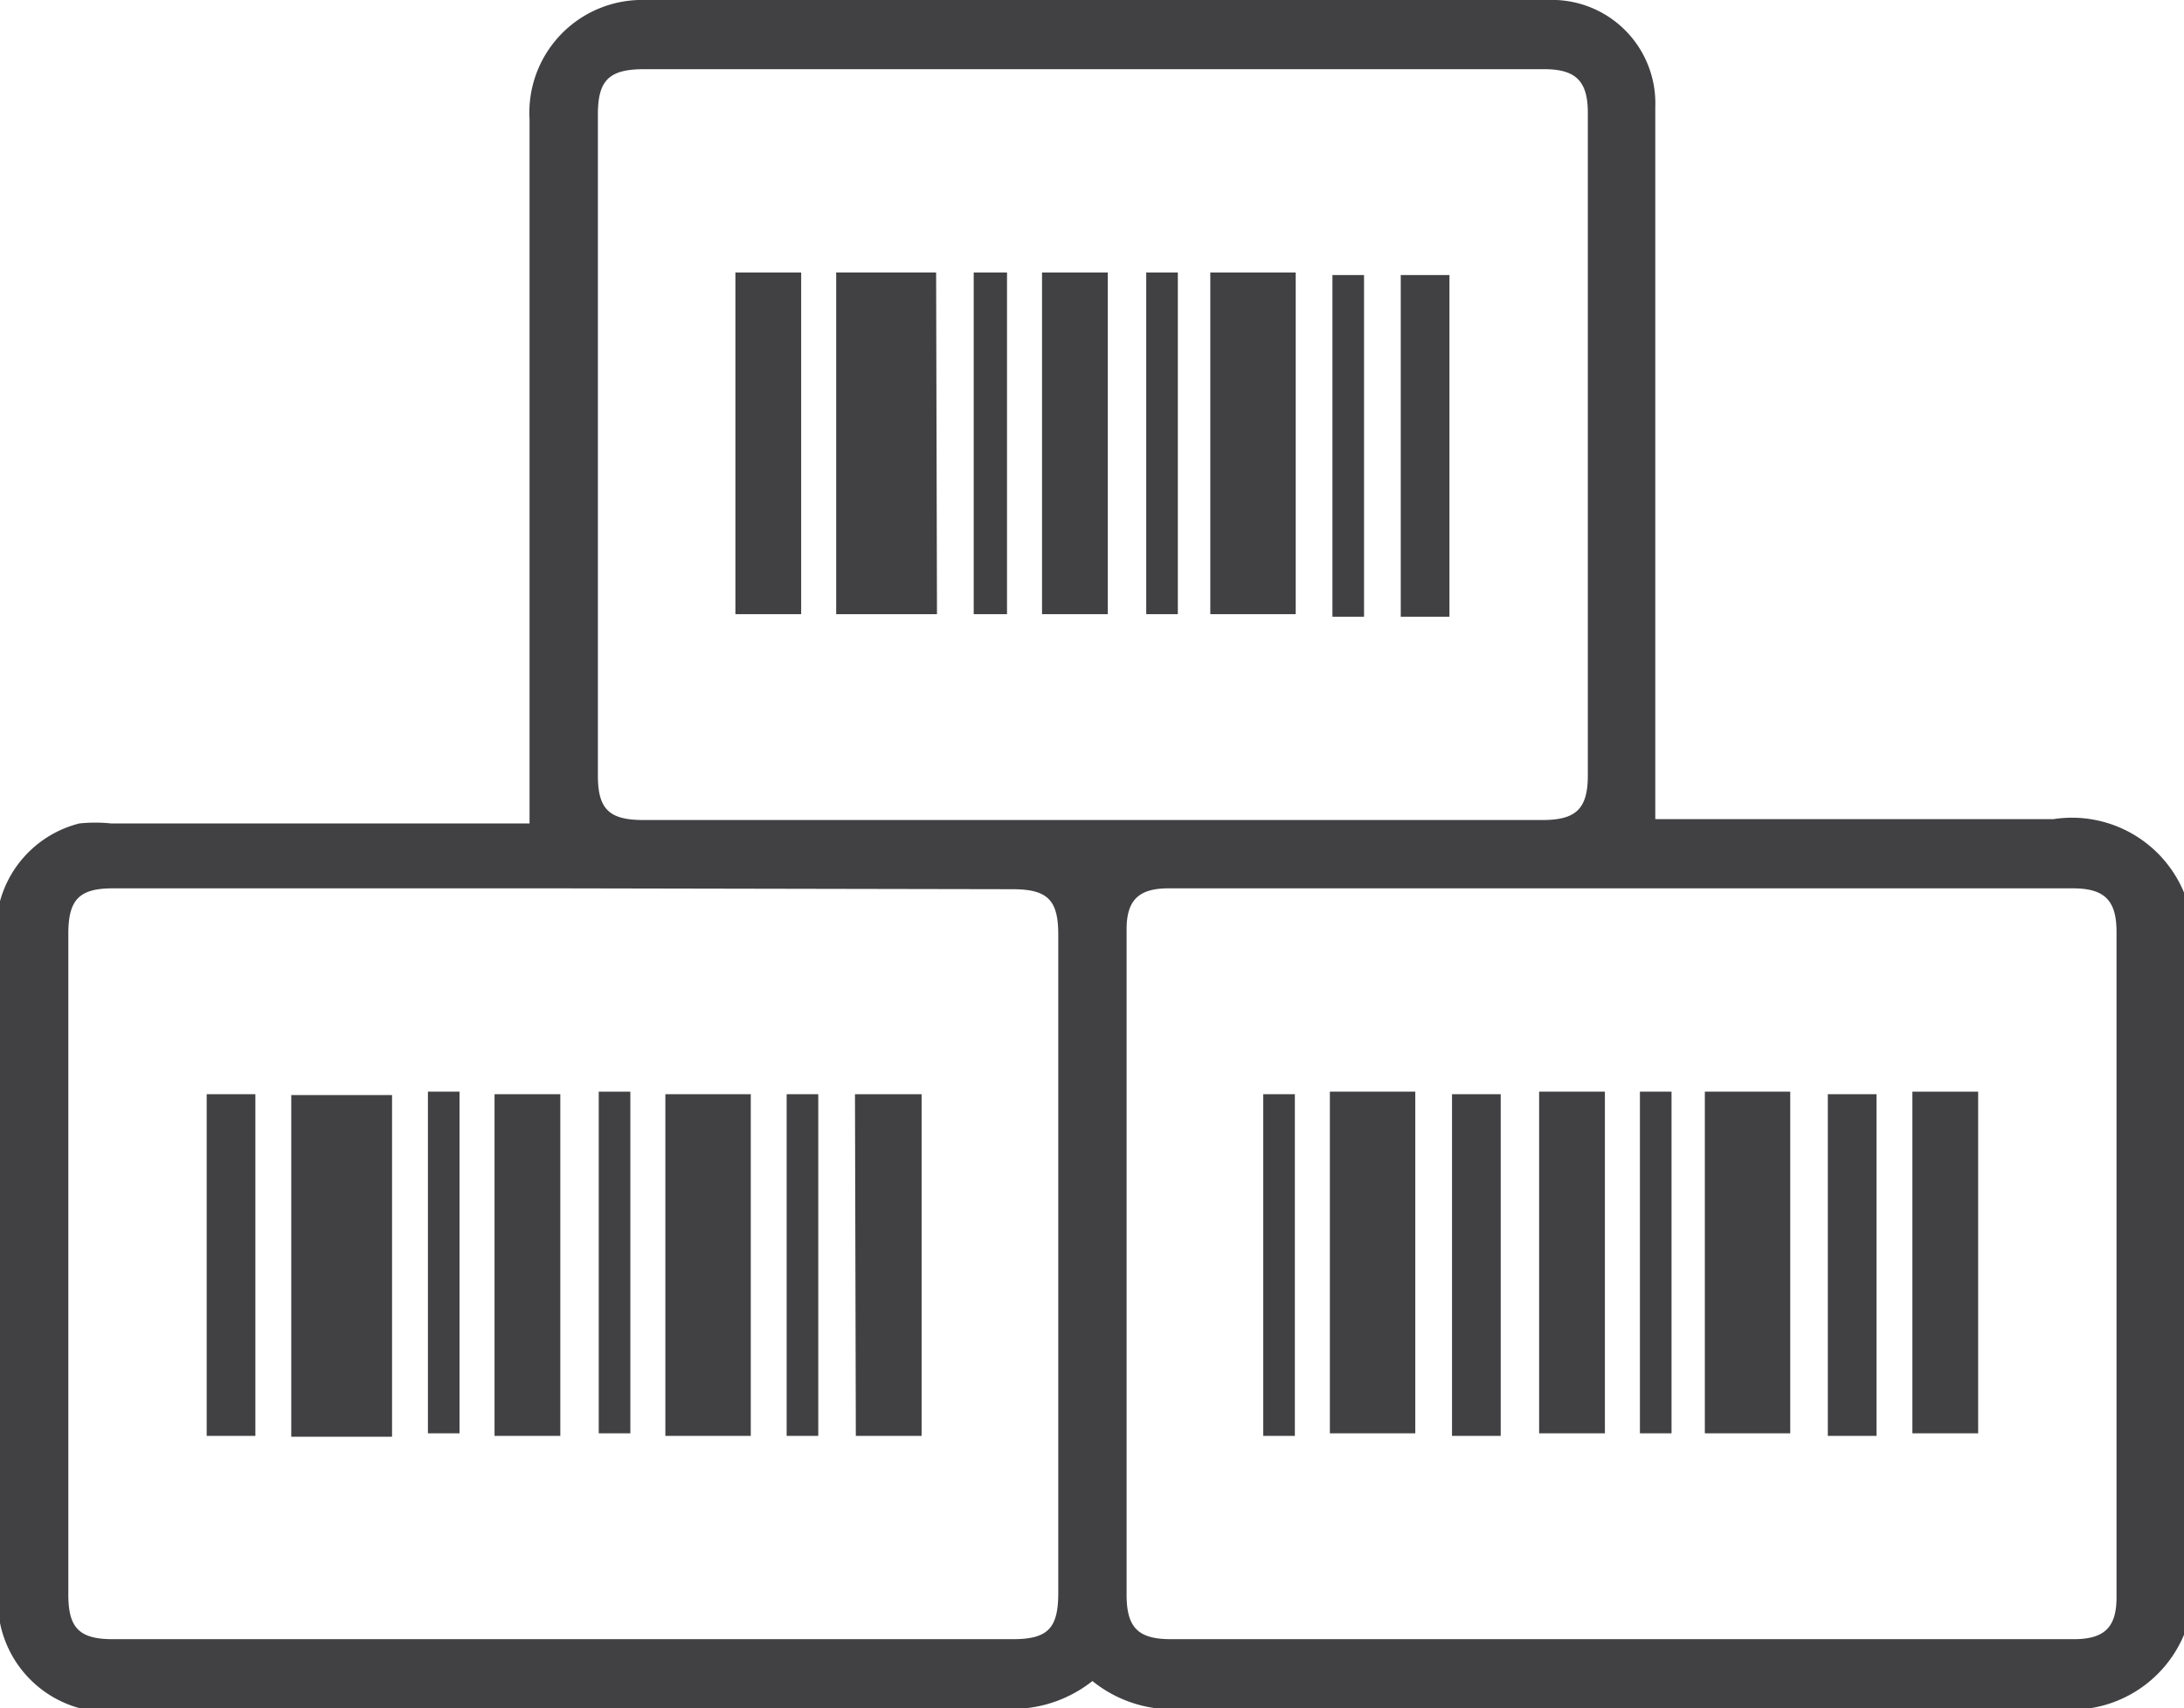 <svg id="Layer_1" data-name="Layer 1" xmlns="http://www.w3.org/2000/svg" viewBox="0 0 25.57 20"><defs><style>.cls-1{fill:#414042;}</style></defs><title>stock-icon</title><path class="cls-1" d="M2.21,15.55a1.29,1.29,0,0,1,.93-.91,1.82,1.82,0,0,1,.37,0H8.41c0-2.76,0-5.5,0-8.24A1.32,1.32,0,0,1,9.77,5c3.52,0,7,0,10.56,0a1.21,1.21,0,0,1,1.26,1.25q0,3.92,0,7.84c0,.16,0,.31,0,.5h.24c1.47,0,2.95,0,4.42,0a1.42,1.42,0,0,1,1.58,1V24a1.43,1.43,0,0,1-1.58,1c-3.38,0-6.75,0-10.13,0A1.49,1.49,0,0,1,15,24.68a1.51,1.51,0,0,1-1.08.32H3.49a1.67,1.67,0,0,1-.34,0A1.3,1.3,0,0,1,2.21,24ZM15,14.6h5.27c.39,0,.53-.13.53-.52q0-3.88,0-7.76c0-.37-.14-.51-.51-.51H9.75c-.41,0-.54.13-.54.53q0,3.87,0,7.74c0,.39.13.52.53.52Zm6.17,9.59h5.32c.36,0,.5-.14.5-.49q0-3.89,0-7.79c0-.37-.14-.51-.51-.51H15.89c-.35,0-.49.14-.49.48q0,3.89,0,7.79c0,.39.14.52.52.52ZM8.8,15.4H3.53c-.39,0-.52.13-.52.53q0,3.87,0,7.74c0,.39.13.52.52.52H14.07c.41,0,.53-.13.53-.54q0-3.86,0-7.71c0-.41-.13-.53-.54-.53Z" transform="translate(-2.21 -5)"/><path class="cls-1" d="M13.18,12.19H12v-4h1.17Z" transform="translate(-2.21 -5)"/><path class="cls-1" d="M17.38,12.19h-1v-4h1Z" transform="translate(-2.21 -5)"/><path class="cls-1" d="M11.59,12.19h-.77v-4h.77Z" transform="translate(-2.21 -5)"/><path class="cls-1" d="M15.18,12.19h-.77v-4h.77Z" transform="translate(-2.21 -5)"/><path class="cls-1" d="M19.18,8.22v4h-.57v-4Z" transform="translate(-2.21 -5)"/><path class="cls-1" d="M13.61,12.19v-4H14v4Z" transform="translate(-2.21 -5)"/><path class="cls-1" d="M17.81,8.22h.37v4h-.37Z" transform="translate(-2.21 -5)"/><path class="cls-1" d="M16,12.19h-.37v-4H16Z" transform="translate(-2.21 -5)"/><path class="cls-1" d="M23.17,21.78h-1v-4h1Z" transform="translate(-2.21 -5)"/><path class="cls-1" d="M18.78,21.78h-1v-4h1Z" transform="translate(-2.21 -5)"/><path class="cls-1" d="M25.37,21.78H24.6v-4h.77Z" transform="translate(-2.21 -5)"/><path class="cls-1" d="M21,21.78h-.77v-4H21Z" transform="translate(-2.21 -5)"/><path class="cls-1" d="M19.21,17.81h.57v4h-.57Z" transform="translate(-2.21 -5)"/><path class="cls-1" d="M23.61,17.81h.57v4h-.57Z" transform="translate(-2.21 -5)"/><path class="cls-1" d="M17,17.81h.37v4H17Z" transform="translate(-2.21 -5)"/><path class="cls-1" d="M21.78,21.78h-.37v-4h.37Z" transform="translate(-2.21 -5)"/><path class="cls-1" d="M6.8,17.82v4H5.62v-4Z" transform="translate(-2.21 -5)"/><path class="cls-1" d="M10,17.81h1v4H10Z" transform="translate(-2.21 -5)"/><path class="cls-1" d="M12.22,17.81H13v4h-.77Z" transform="translate(-2.21 -5)"/><path class="cls-1" d="M8,17.81h.77v4H8Z" transform="translate(-2.21 -5)"/><path class="cls-1" d="M4.63,17.81H5.2v4H4.63Z" transform="translate(-2.21 -5)"/><path class="cls-1" d="M9.59,21.78H9.22v-4h.37Z" transform="translate(-2.21 -5)"/><path class="cls-1" d="M7.59,21.78H7.22v-4h.37Z" transform="translate(-2.21 -5)"/><path class="cls-1" d="M11.42,17.81h.37v4h-.37Z" transform="translate(-2.21 -5)"/></svg>